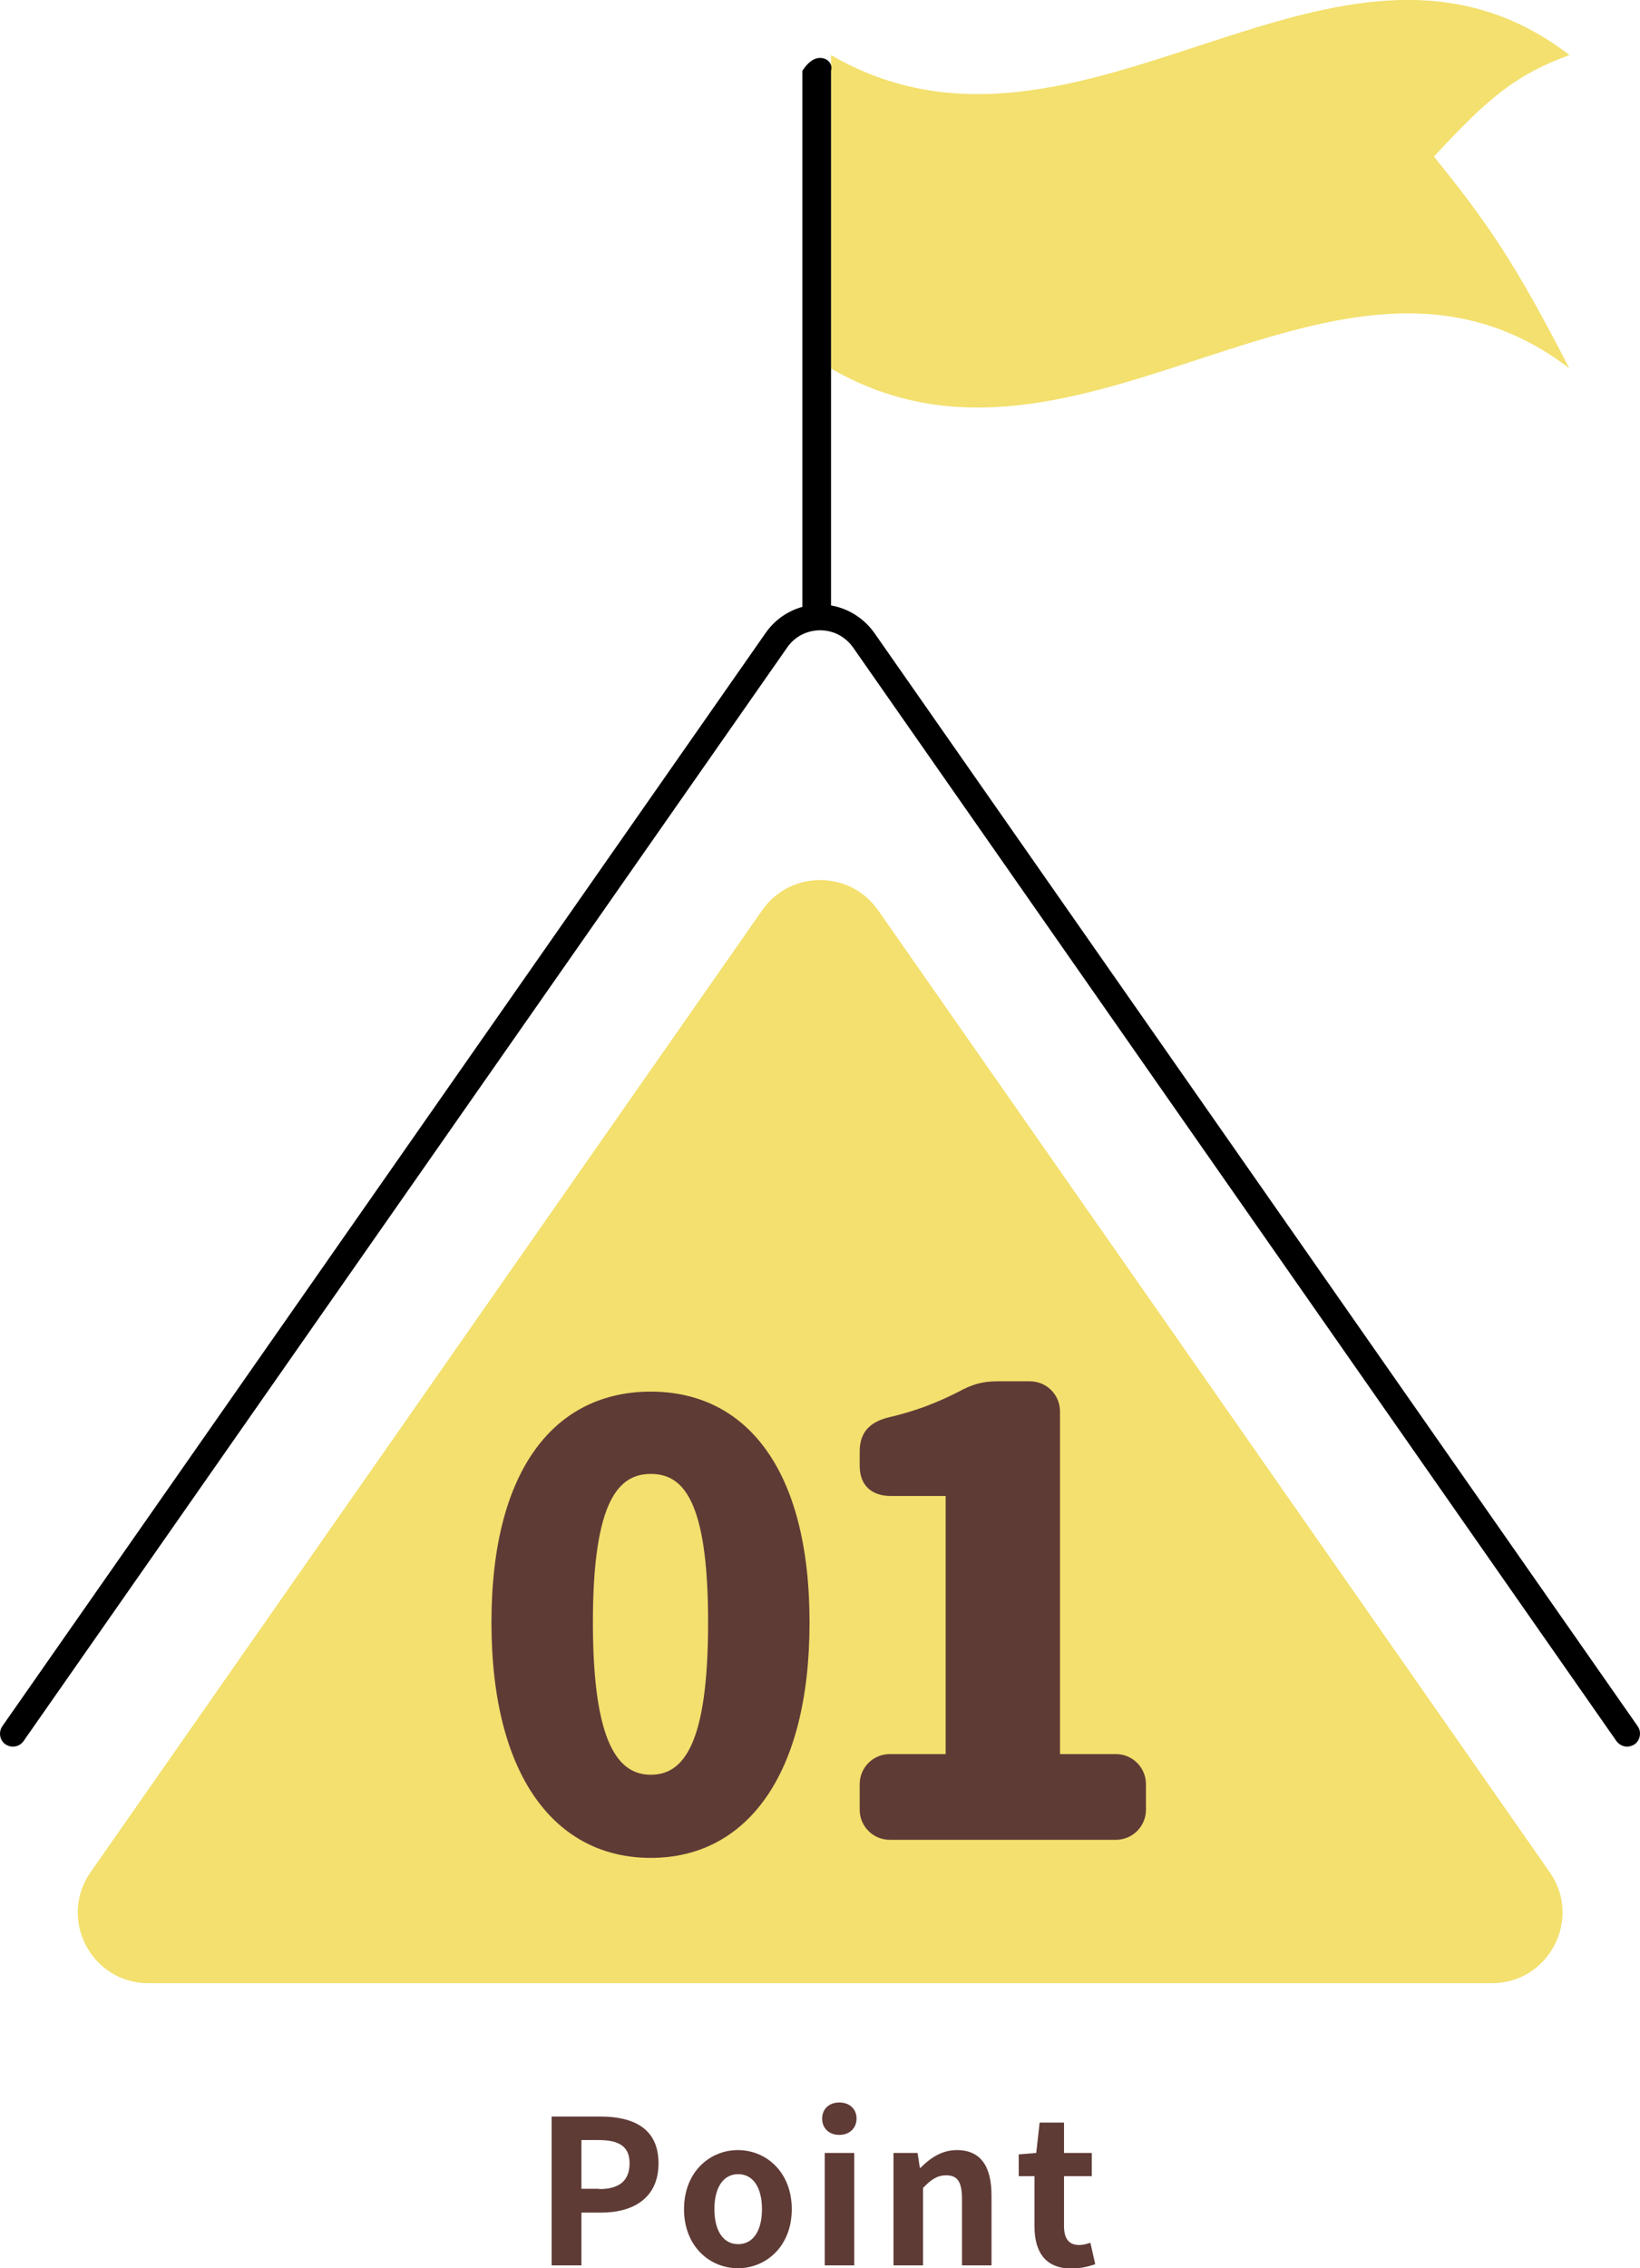 <?xml version="1.0" encoding="UTF-8"?>
<svg id="b" data-name="レイヤー 2" xmlns="http://www.w3.org/2000/svg" viewBox="0 0 57.23 79.1">
  <g id="c" data-name="レイヤー 1">
    <g>
      <g>
        <g>
          <path d="M54.77,12.85c-8.11-6.22-17,5.1-25.77,0,0-4.37,0-6.56,0-10.93,8.77,5.1,17.66-6.22,25.77,0-1.89.69-2.84,1.5-4.73,3.54,1.89,2.34,2.84,3.72,4.73,7.4Z" style="fill: #f3e06e; stroke-width: 0px;"/>
          <path d="M26.6,31.74L3.16,65.29c-1.14,1.63.03,3.87,2.02,3.87h46.88c1.99,0,3.16-2.24,2.02-3.87L30.64,31.74c-.98-1.4-3.06-1.4-4.04,0Z" style="fill: #f3e06e; stroke-width: 0px;"/>
          <path d="M56.78,60.91c-.14,0-.28-.07-.37-.19L29.77,22.58c-.27-.38-.69-.6-1.15-.6s-.89.22-1.15.6L.82,60.72c-.14.2-.42.25-.63.11-.2-.14-.25-.42-.11-.63L26.72,22.07c.43-.62,1.14-.99,1.89-.99s1.46.37,1.9.99l26.64,38.13c.14.2.09.49-.11.63-.08.05-.17.08-.26.08Z" style="fill: #000; stroke-width: 0px;"/>
          <path d="M28.62,21.83c-.25,0-.45-.2-.62-.45V2.47c.16-.25.37-.45.62-.45s.45.2.38.45v18.91c.07.25-.14.45-.38.45Z" style="fill: #000; stroke-width: 0px;"/>
        </g>
        <g>
          <path d="M17.15,56.58c0-5.39,2.25-8.05,5.56-8.05s5.54,2.68,5.54,8.05-2.23,8.21-5.54,8.21-5.56-2.82-5.56-8.21ZM22.71,61.89c1.12,0,2-1.01,2-5.31s-.89-5.18-2-5.18-2.02.91-2.02,5.18.91,5.31,2.02,5.31Z" style="fill: #5f3b36; stroke-width: 0px;"/>
          <path d="M31.05,61.17h1.95v-9h-1.9c-.7,0-1.1-.38-1.1-1.06v-.49c0-.65.33-1.02,1-1.19.96-.22,1.71-.52,2.44-.89.47-.26.84-.37,1.38-.37h1.12c.58,0,1.05.47,1.05,1.05v11.95h1.95c.58,0,1.05.47,1.05,1.05v.89c0,.58-.47,1.05-1.05,1.05h-7.89c-.58,0-1.05-.47-1.05-1.05v-.89c0-.58.47-1.05,1.05-1.05Z" style="fill: #5f3b36; stroke-width: 0px;"/>
        </g>
      </g>
      <g>
        <path d="M19.25,73.81h1.7c1.15,0,2.03.41,2.03,1.63s-.89,1.72-2,1.72h-.69v1.84h-1.04v-5.19ZM20.91,76.34c.71,0,1.06-.3,1.06-.9s-.38-.81-1.09-.81h-.59v1.7h.62Z" style="fill: #5f3b36; stroke-width: 0px;"/>
        <path d="M23.87,77.04c0-1.3.9-2.06,1.88-2.06s1.88.76,1.88,2.06-.9,2.06-1.88,2.06-1.88-.76-1.88-2.06ZM26.59,77.04c0-.74-.3-1.22-.83-1.22s-.83.48-.83,1.22.3,1.22.83,1.22.83-.48.83-1.22Z" style="fill: #5f3b36; stroke-width: 0px;"/>
        <path d="M28.69,73.88c0-.34.25-.56.6-.56s.6.22.6.56-.25.57-.6.57-.6-.22-.6-.57ZM28.78,75.08h1.03v3.92h-1.03v-3.92Z" style="fill: #5f3b36; stroke-width: 0px;"/>
        <path d="M31.18,75.08h.84l.08.52h.02c.34-.34.74-.62,1.27-.62.85,0,1.21.59,1.21,1.58v2.44h-1.03v-2.32c0-.61-.17-.82-.55-.82-.32,0-.53.15-.81.44v2.7h-1.03v-3.92Z" style="fill: #5f3b36; stroke-width: 0px;"/>
        <path d="M36.1,77.63v-1.74h-.55v-.76l.61-.05.12-1.06h.85v1.06h.97v.81h-.97v1.74c0,.45.18.66.53.66.13,0,.28-.04.39-.08l.17.75c-.21.07-.48.15-.83.15-.93,0-1.29-.6-1.29-1.47Z" style="fill: #5f3b36; stroke-width: 0px;"/>
      </g>
    </g>
  </g>
</svg>